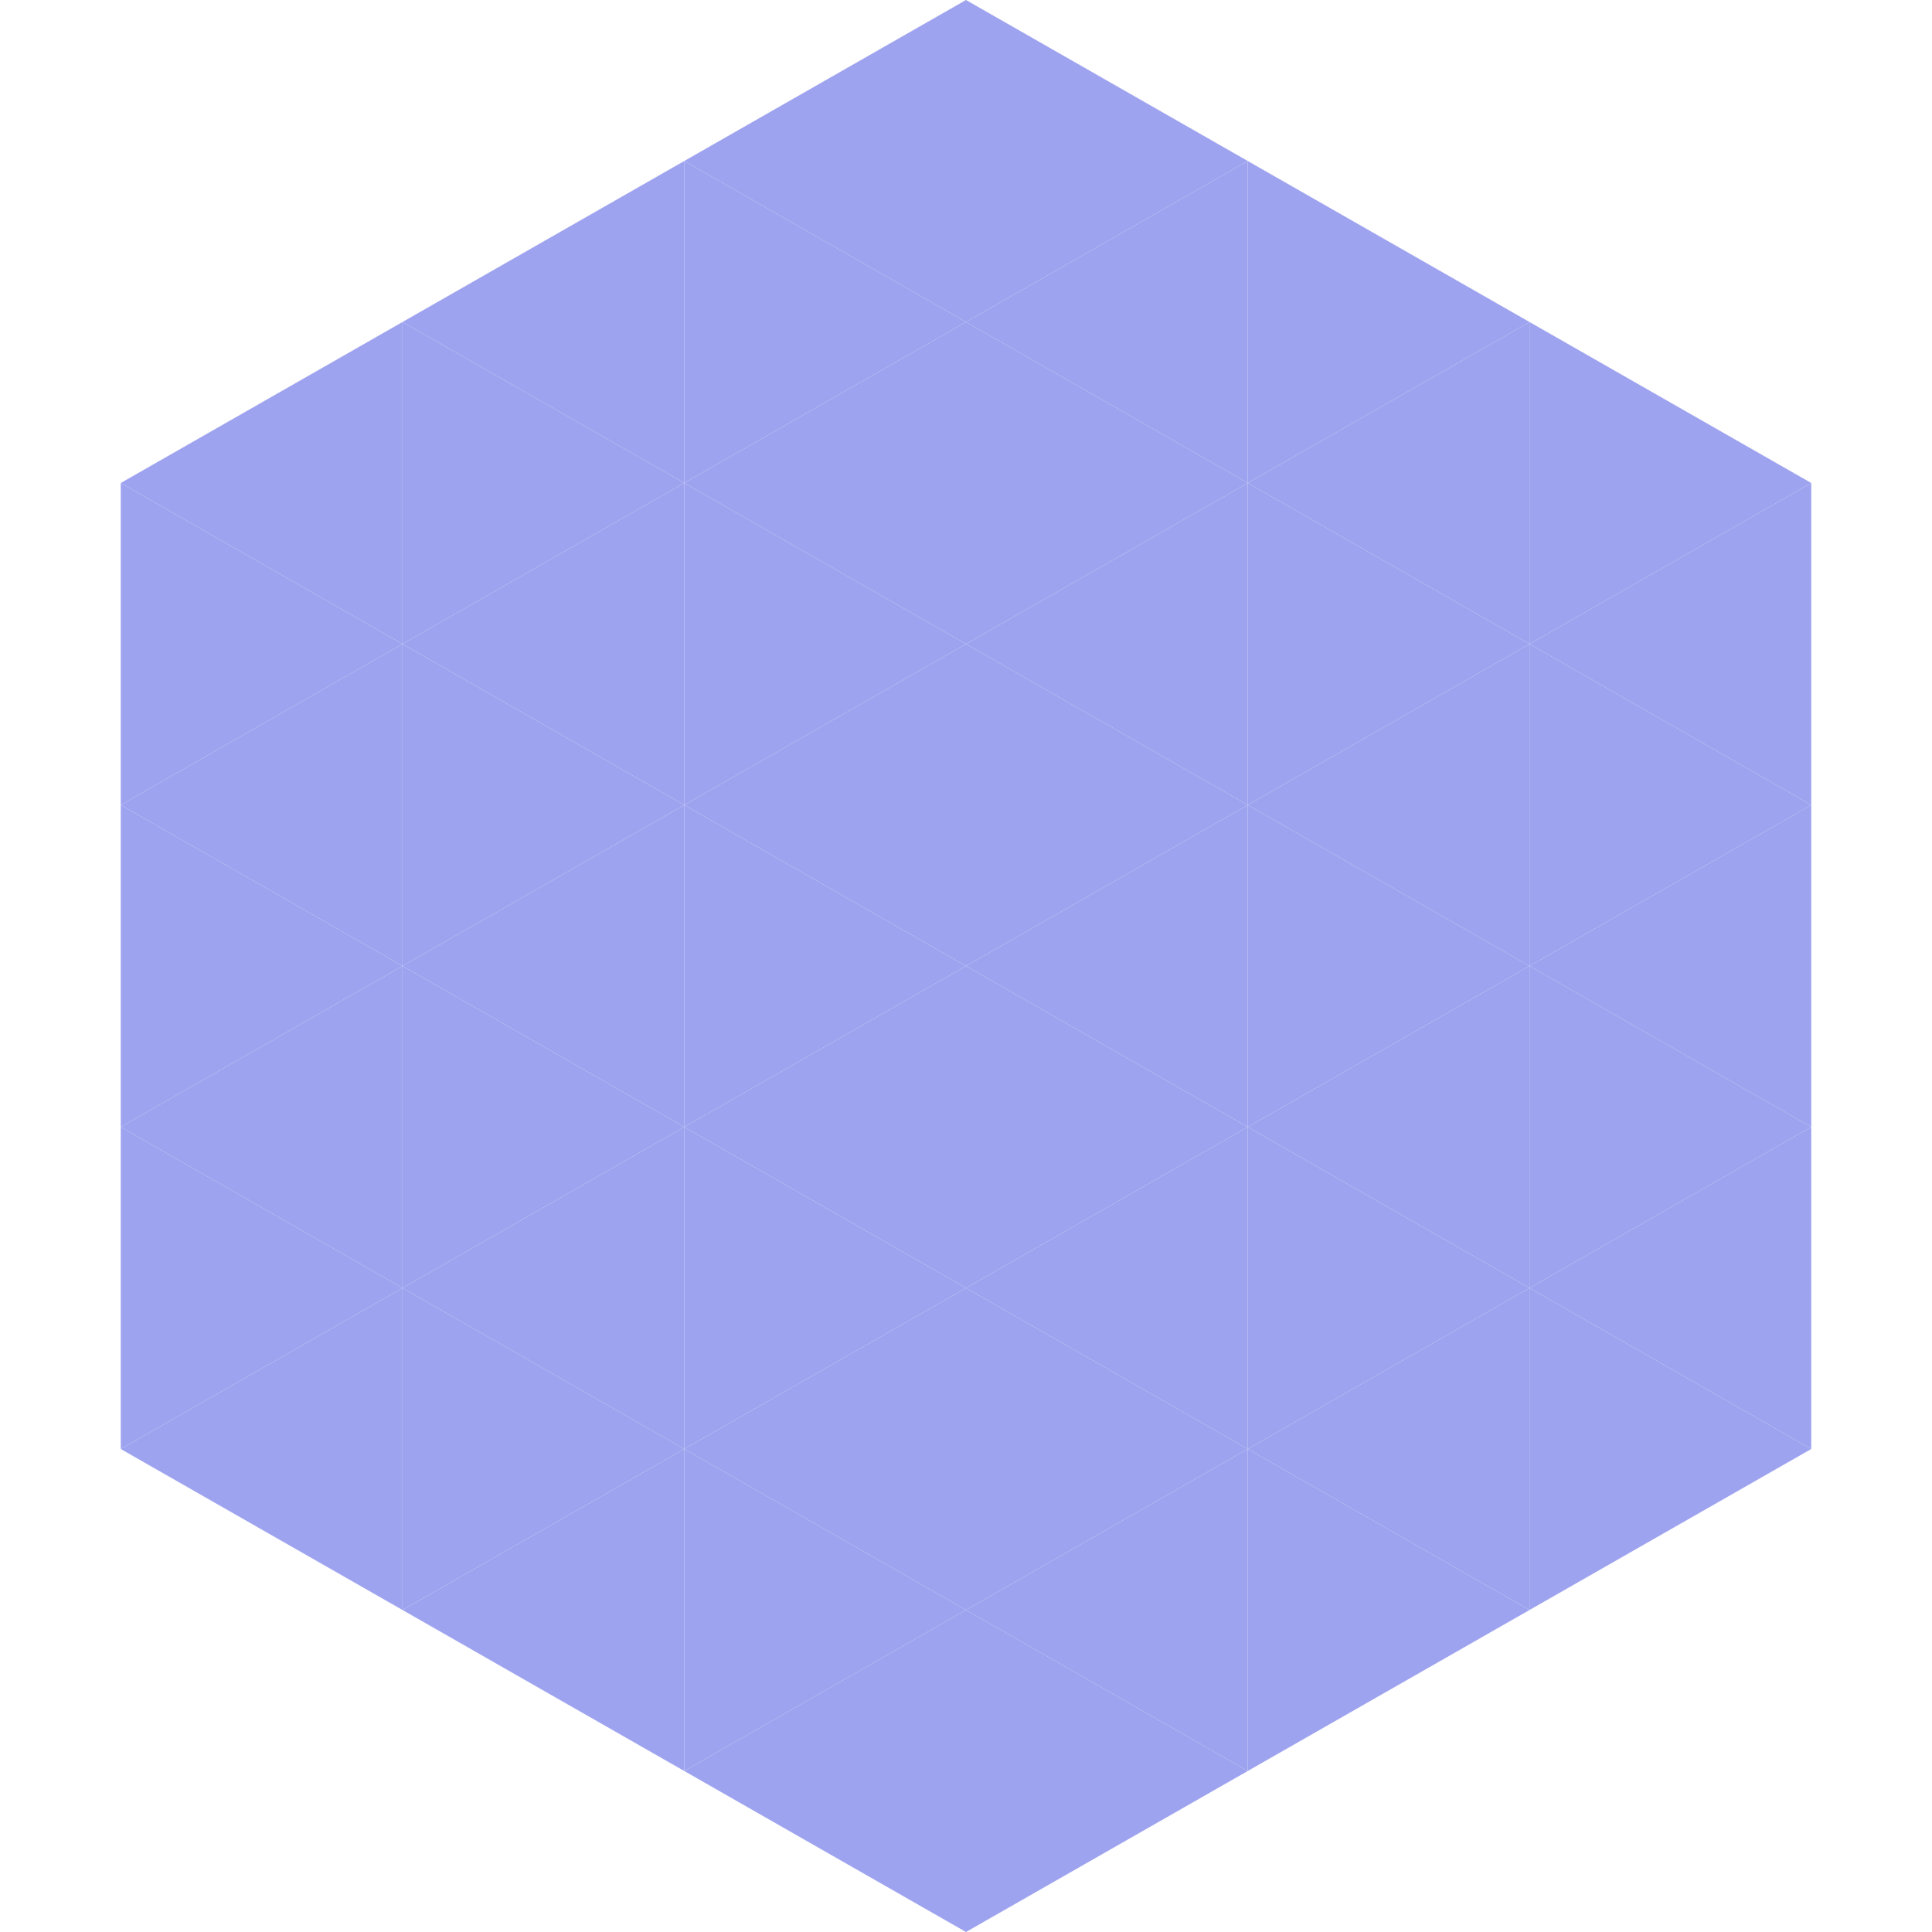 <?xml version="1.0"?>
<!-- Generated by SVGo -->
<svg width="240" height="240"
     xmlns="http://www.w3.org/2000/svg"
     xmlns:xlink="http://www.w3.org/1999/xlink">
<polygon points="50,40 15,60 50,80" style="fill:rgb(158,163,239)" />
<polygon points="190,40 225,60 190,80" style="fill:rgb(158,163,239)" />
<polygon points="15,60 50,80 15,100" style="fill:rgb(158,163,239)" />
<polygon points="225,60 190,80 225,100" style="fill:rgb(158,163,239)" />
<polygon points="50,80 15,100 50,120" style="fill:rgb(158,163,239)" />
<polygon points="190,80 225,100 190,120" style="fill:rgb(158,163,239)" />
<polygon points="15,100 50,120 15,140" style="fill:rgb(158,163,239)" />
<polygon points="225,100 190,120 225,140" style="fill:rgb(158,163,239)" />
<polygon points="50,120 15,140 50,160" style="fill:rgb(158,163,239)" />
<polygon points="190,120 225,140 190,160" style="fill:rgb(158,163,239)" />
<polygon points="15,140 50,160 15,180" style="fill:rgb(158,163,239)" />
<polygon points="225,140 190,160 225,180" style="fill:rgb(158,163,239)" />
<polygon points="50,160 15,180 50,200" style="fill:rgb(158,163,239)" />
<polygon points="190,160 225,180 190,200" style="fill:rgb(158,163,239)" />
<polygon points="15,180 50,200 15,220" style="fill:rgb(255,255,255); fill-opacity:0" />
<polygon points="225,180 190,200 225,220" style="fill:rgb(255,255,255); fill-opacity:0" />
<polygon points="50,0 85,20 50,40" style="fill:rgb(255,255,255); fill-opacity:0" />
<polygon points="190,0 155,20 190,40" style="fill:rgb(255,255,255); fill-opacity:0" />
<polygon points="85,20 50,40 85,60" style="fill:rgb(158,163,239)" />
<polygon points="155,20 190,40 155,60" style="fill:rgb(158,163,239)" />
<polygon points="50,40 85,60 50,80" style="fill:rgb(158,163,239)" />
<polygon points="190,40 155,60 190,80" style="fill:rgb(158,163,239)" />
<polygon points="85,60 50,80 85,100" style="fill:rgb(158,163,239)" />
<polygon points="155,60 190,80 155,100" style="fill:rgb(158,163,239)" />
<polygon points="50,80 85,100 50,120" style="fill:rgb(158,163,239)" />
<polygon points="190,80 155,100 190,120" style="fill:rgb(158,163,239)" />
<polygon points="85,100 50,120 85,140" style="fill:rgb(158,163,239)" />
<polygon points="155,100 190,120 155,140" style="fill:rgb(158,163,239)" />
<polygon points="50,120 85,140 50,160" style="fill:rgb(158,163,239)" />
<polygon points="190,120 155,140 190,160" style="fill:rgb(158,163,239)" />
<polygon points="85,140 50,160 85,180" style="fill:rgb(158,163,239)" />
<polygon points="155,140 190,160 155,180" style="fill:rgb(158,163,239)" />
<polygon points="50,160 85,180 50,200" style="fill:rgb(158,163,239)" />
<polygon points="190,160 155,180 190,200" style="fill:rgb(158,163,239)" />
<polygon points="85,180 50,200 85,220" style="fill:rgb(158,163,239)" />
<polygon points="155,180 190,200 155,220" style="fill:rgb(158,163,239)" />
<polygon points="120,0 85,20 120,40" style="fill:rgb(158,163,239)" />
<polygon points="120,0 155,20 120,40" style="fill:rgb(158,163,239)" />
<polygon points="85,20 120,40 85,60" style="fill:rgb(158,163,239)" />
<polygon points="155,20 120,40 155,60" style="fill:rgb(158,163,239)" />
<polygon points="120,40 85,60 120,80" style="fill:rgb(158,163,239)" />
<polygon points="120,40 155,60 120,80" style="fill:rgb(158,163,239)" />
<polygon points="85,60 120,80 85,100" style="fill:rgb(158,163,239)" />
<polygon points="155,60 120,80 155,100" style="fill:rgb(158,163,239)" />
<polygon points="120,80 85,100 120,120" style="fill:rgb(158,163,239)" />
<polygon points="120,80 155,100 120,120" style="fill:rgb(158,163,239)" />
<polygon points="85,100 120,120 85,140" style="fill:rgb(158,163,239)" />
<polygon points="155,100 120,120 155,140" style="fill:rgb(158,163,239)" />
<polygon points="120,120 85,140 120,160" style="fill:rgb(158,163,239)" />
<polygon points="120,120 155,140 120,160" style="fill:rgb(158,163,239)" />
<polygon points="85,140 120,160 85,180" style="fill:rgb(158,163,239)" />
<polygon points="155,140 120,160 155,180" style="fill:rgb(158,163,239)" />
<polygon points="120,160 85,180 120,200" style="fill:rgb(158,163,239)" />
<polygon points="120,160 155,180 120,200" style="fill:rgb(158,163,239)" />
<polygon points="85,180 120,200 85,220" style="fill:rgb(158,163,239)" />
<polygon points="155,180 120,200 155,220" style="fill:rgb(158,163,239)" />
<polygon points="120,200 85,220 120,240" style="fill:rgb(158,163,239)" />
<polygon points="120,200 155,220 120,240" style="fill:rgb(158,163,239)" />
<polygon points="85,220 120,240 85,260" style="fill:rgb(255,255,255); fill-opacity:0" />
<polygon points="155,220 120,240 155,260" style="fill:rgb(255,255,255); fill-opacity:0" />
</svg>
